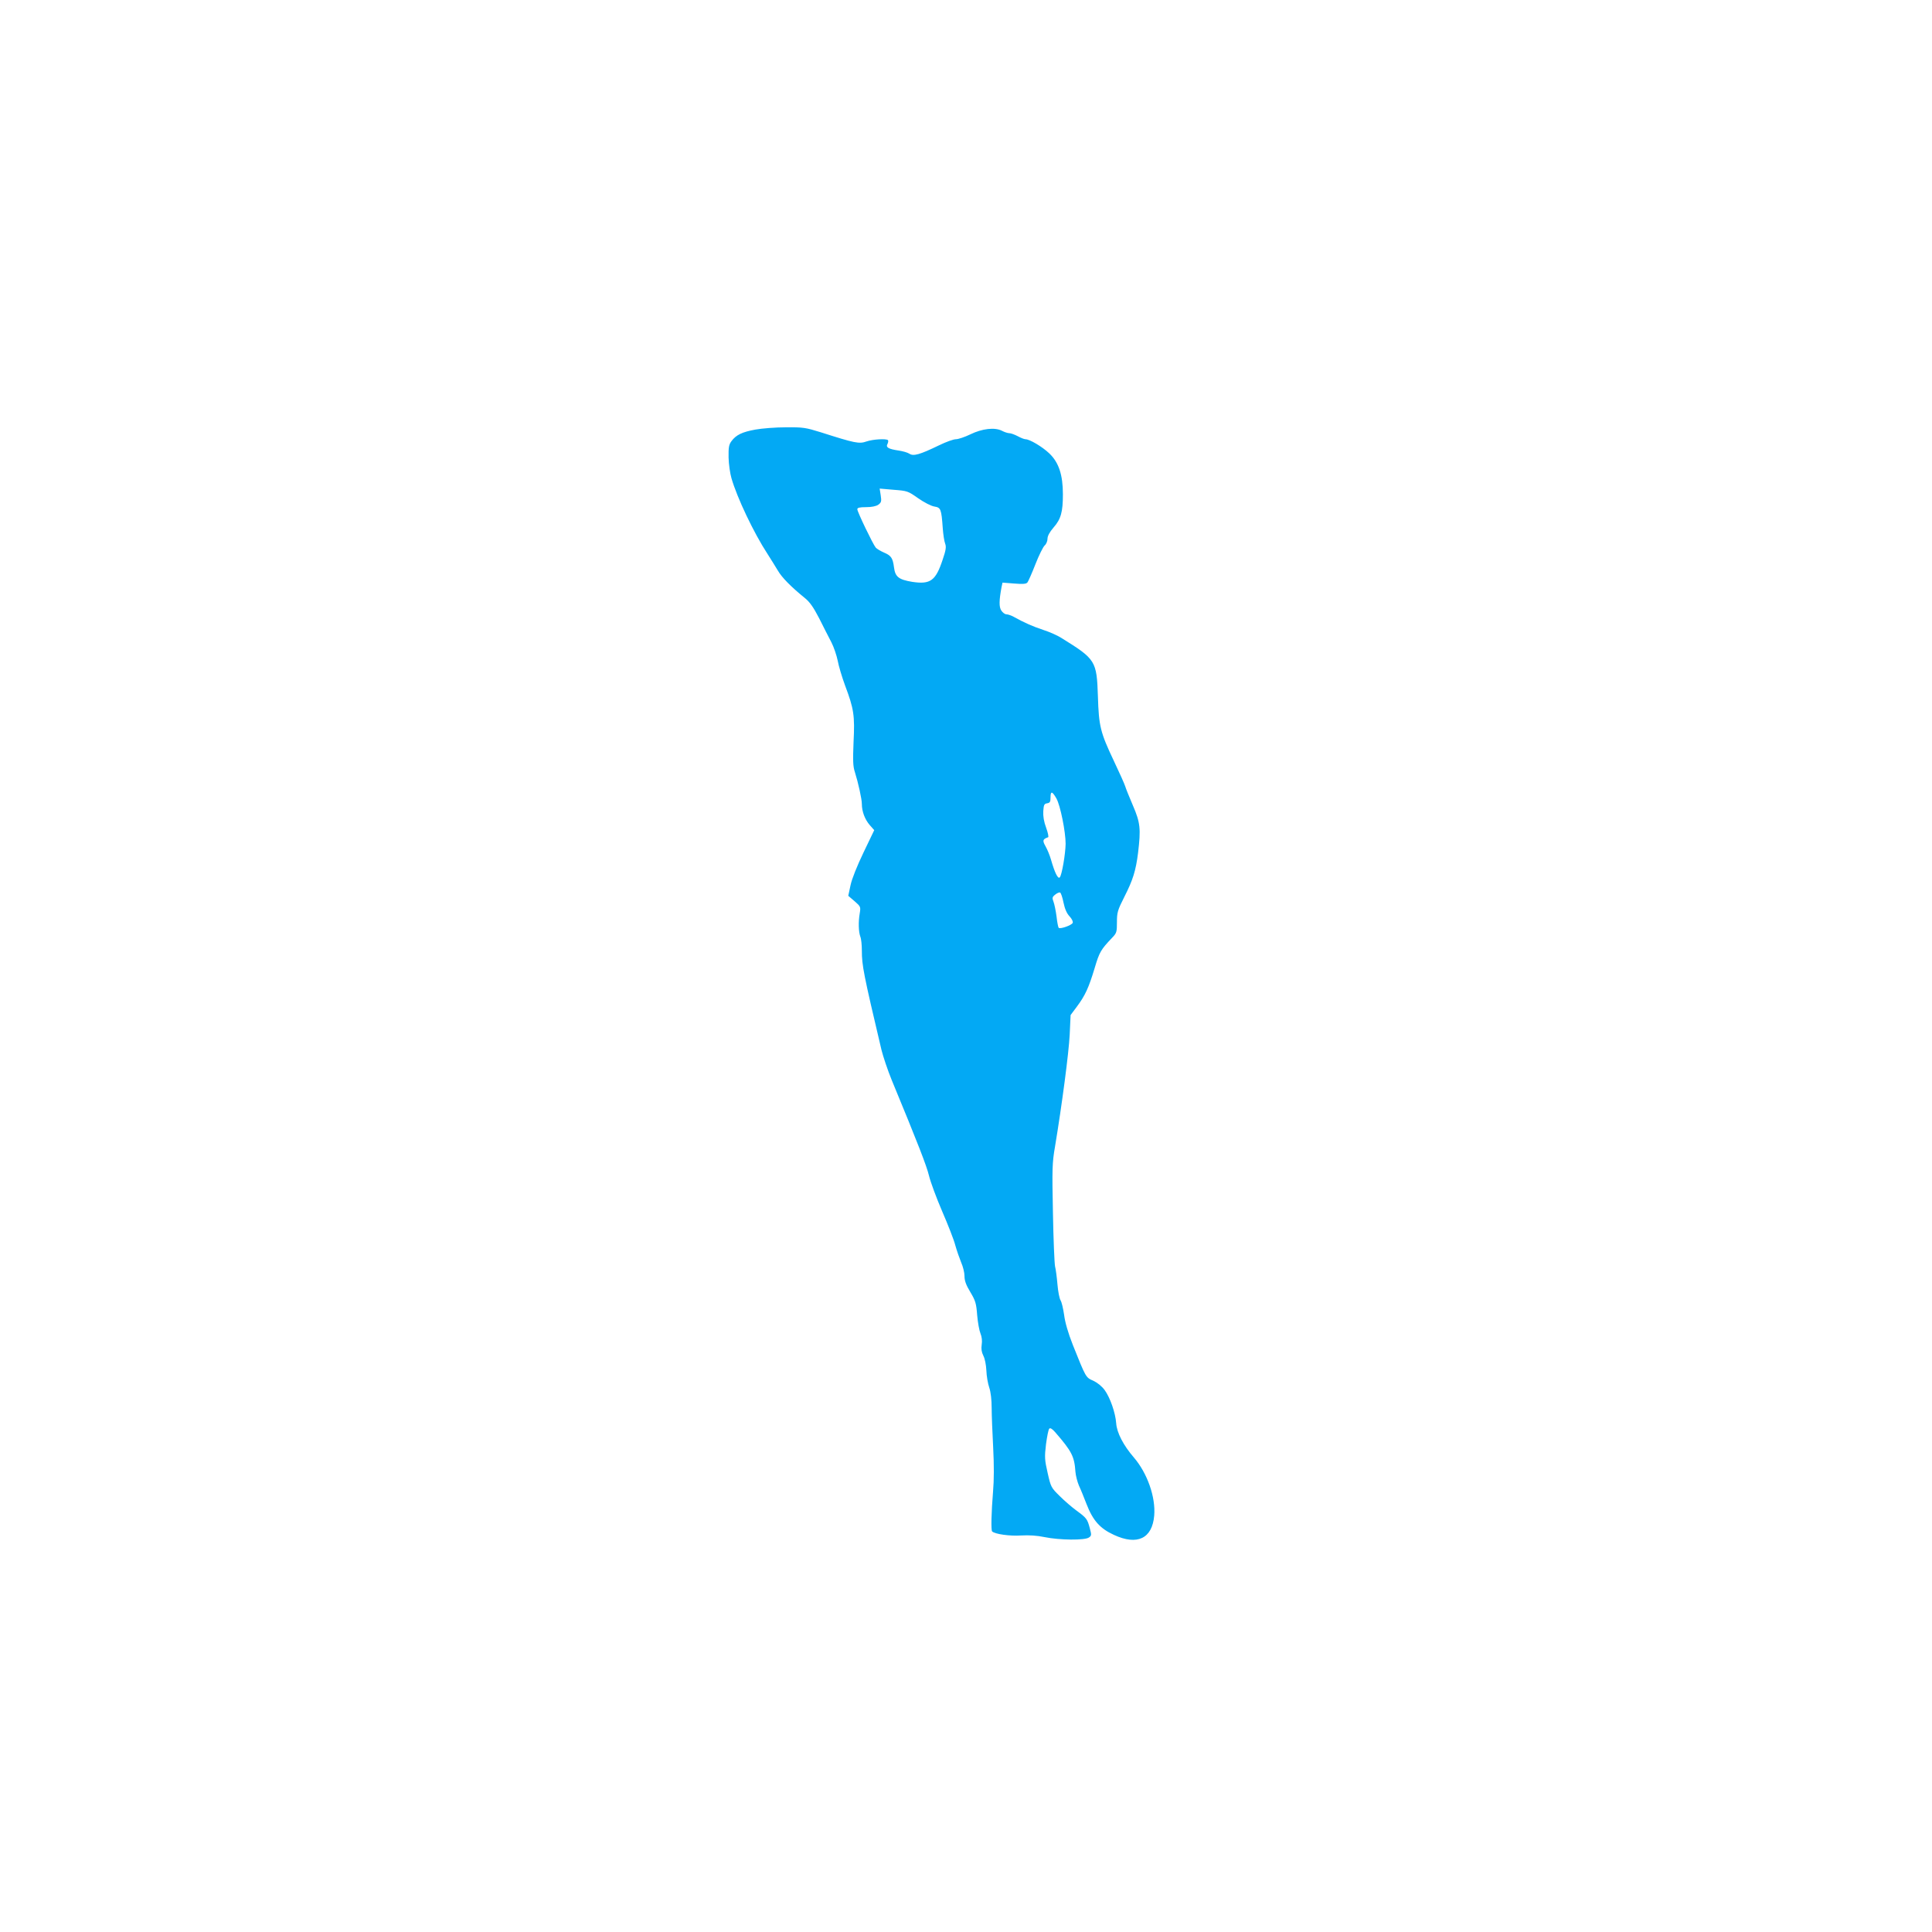 <?xml version="1.0" standalone="no"?>
<!DOCTYPE svg PUBLIC "-//W3C//DTD SVG 20010904//EN"
 "http://www.w3.org/TR/2001/REC-SVG-20010904/DTD/svg10.dtd">
<svg version="1.0" xmlns="http://www.w3.org/2000/svg"
 width="1280pt" height="1280pt" viewBox="0 0 1280 1280"
 preserveAspectRatio="xMidYMid meet">
<g transform="translate(0,1280) scale(0.1,-0.1)"
fill="#03a9f4" stroke="none">
<path d="M5005 9954 c-88 -16 -128 -35 -159 -77 -17 -23 -20 -41 -19 -108 1
-45 10 -106 19 -137 37 -129 148 -363 239 -502 23 -36 54 -86 69 -111 26 -45
87 -107 177 -180 34 -27 58 -62 96 -135 27 -55 64 -126 81 -159 17 -33 35 -88
42 -122 6 -34 28 -108 49 -165 58 -154 65 -199 56 -374 -5 -124 -4 -161 9
-200 22 -70 46 -178 46 -211 0 -49 20 -102 52 -139 l30 -34 -71 -148 c-43 -90
-77 -174 -86 -217 l-15 -70 42 -36 c40 -35 41 -37 34 -80 -10 -56 -8 -123 4
-155 6 -14 10 -56 10 -93 0 -96 11 -154 130 -657 11 -44 41 -134 68 -200 177
-428 231 -568 247 -634 10 -41 49 -147 87 -235 38 -88 78 -189 87 -225 10 -36
28 -87 39 -114 12 -27 22 -67 22 -90 0 -31 10 -59 39 -107 34 -57 39 -74 45
-152 4 -48 14 -103 22 -122 9 -22 12 -49 8 -74 -4 -28 -1 -49 11 -73 10 -19
18 -60 20 -98 1 -36 10 -87 19 -113 10 -29 16 -81 16 -135 0 -48 5 -166 10
-262 6 -117 6 -215 -1 -295 -11 -133 -14 -253 -6 -261 18 -18 118 -32 191 -27
55 3 105 0 158 -11 97 -20 267 -22 293 -2 17 12 17 17 5 62 -16 60 -21 67 -88
116 -30 22 -80 65 -111 96 -57 56 -59 60 -80 153 -20 87 -21 105 -11 190 7 52
16 99 22 104 6 7 20 -2 40 -25 109 -126 126 -159 133 -261 2 -26 13 -67 23
-91 11 -23 34 -80 51 -124 42 -108 89 -161 181 -203 155 -72 254 -24 267 128
10 122 -45 280 -135 385 -69 80 -113 164 -117 227 -5 69 -40 169 -76 219 -19
26 -48 49 -75 62 -51 22 -49 20 -136 237 -32 81 -52 151 -58 200 -6 41 -16 84
-23 95 -8 12 -17 59 -21 106 -4 47 -11 101 -16 120 -4 19 -11 179 -14 355 -6
292 -5 331 14 440 46 277 91 619 97 740 l6 130 41 55 c56 75 79 126 118 255
32 108 41 123 116 202 30 31 32 38 32 104 0 63 4 78 49 167 57 112 76 173 91
292 19 159 15 199 -34 313 -24 56 -47 113 -51 127 -4 14 -38 90 -76 170 -89
188 -99 229 -105 425 -8 238 -14 247 -243 389 -25 16 -79 40 -120 53 -69 23
-122 46 -196 87 -16 9 -38 16 -47 16 -10 0 -25 11 -34 25 -16 24 -15 67 2 158
l6 27 77 -6 c59 -5 79 -3 88 7 6 8 30 62 53 121 23 59 51 115 61 124 11 9 19
30 19 45 0 18 14 44 40 74 49 56 62 103 62 220 0 128 -27 211 -90 271 -46 44
-130 94 -158 94 -8 0 -31 9 -51 20 -21 11 -46 20 -56 20 -10 0 -32 7 -49 16
-47 24 -130 15 -210 -24 -37 -18 -80 -32 -95 -32 -16 0 -66 -18 -111 -40 -128
-62 -170 -74 -197 -56 -12 8 -44 17 -71 21 -68 10 -87 21 -74 44 5 10 6 21 3
25 -12 11 -100 6 -143 -9 -48 -17 -77 -11 -302 61 -100 31 -117 34 -230 33
-68 0 -159 -7 -203 -15z m1078 -455 c40 -28 87 -52 108 -55 42 -7 46 -16 55
-144 3 -41 10 -87 16 -102 8 -21 5 -43 -17 -107 -46 -139 -81 -164 -201 -146
-90 15 -113 33 -121 96 -8 62 -19 78 -66 98 -23 10 -48 25 -55 33 -19 23 -122
237 -122 254 0 10 14 14 58 14 37 0 66 6 81 16 20 15 22 22 16 62 l-7 45 93
-8 c90 -7 94 -8 162 -56z m916 -1989 c26 -46 61 -221 61 -300 -1 -68 -25 -209
-39 -223 -12 -12 -33 31 -58 118 -8 28 -24 67 -36 88 -22 39 -19 47 17 60 5 1
-1 30 -13 63 -15 40 -21 77 -19 110 3 42 6 49 26 52 18 3 22 10 22 38 0 45 11
43 39 -6z m47 -690 c9 -43 22 -72 40 -91 15 -16 24 -34 21 -43 -6 -16 -83 -43
-93 -33 -3 3 -10 36 -14 74 -5 38 -14 82 -20 98 -10 26 -9 32 11 48 12 10 27
16 32 14 6 -2 16 -32 23 -67z"/>
</g>
</svg>
